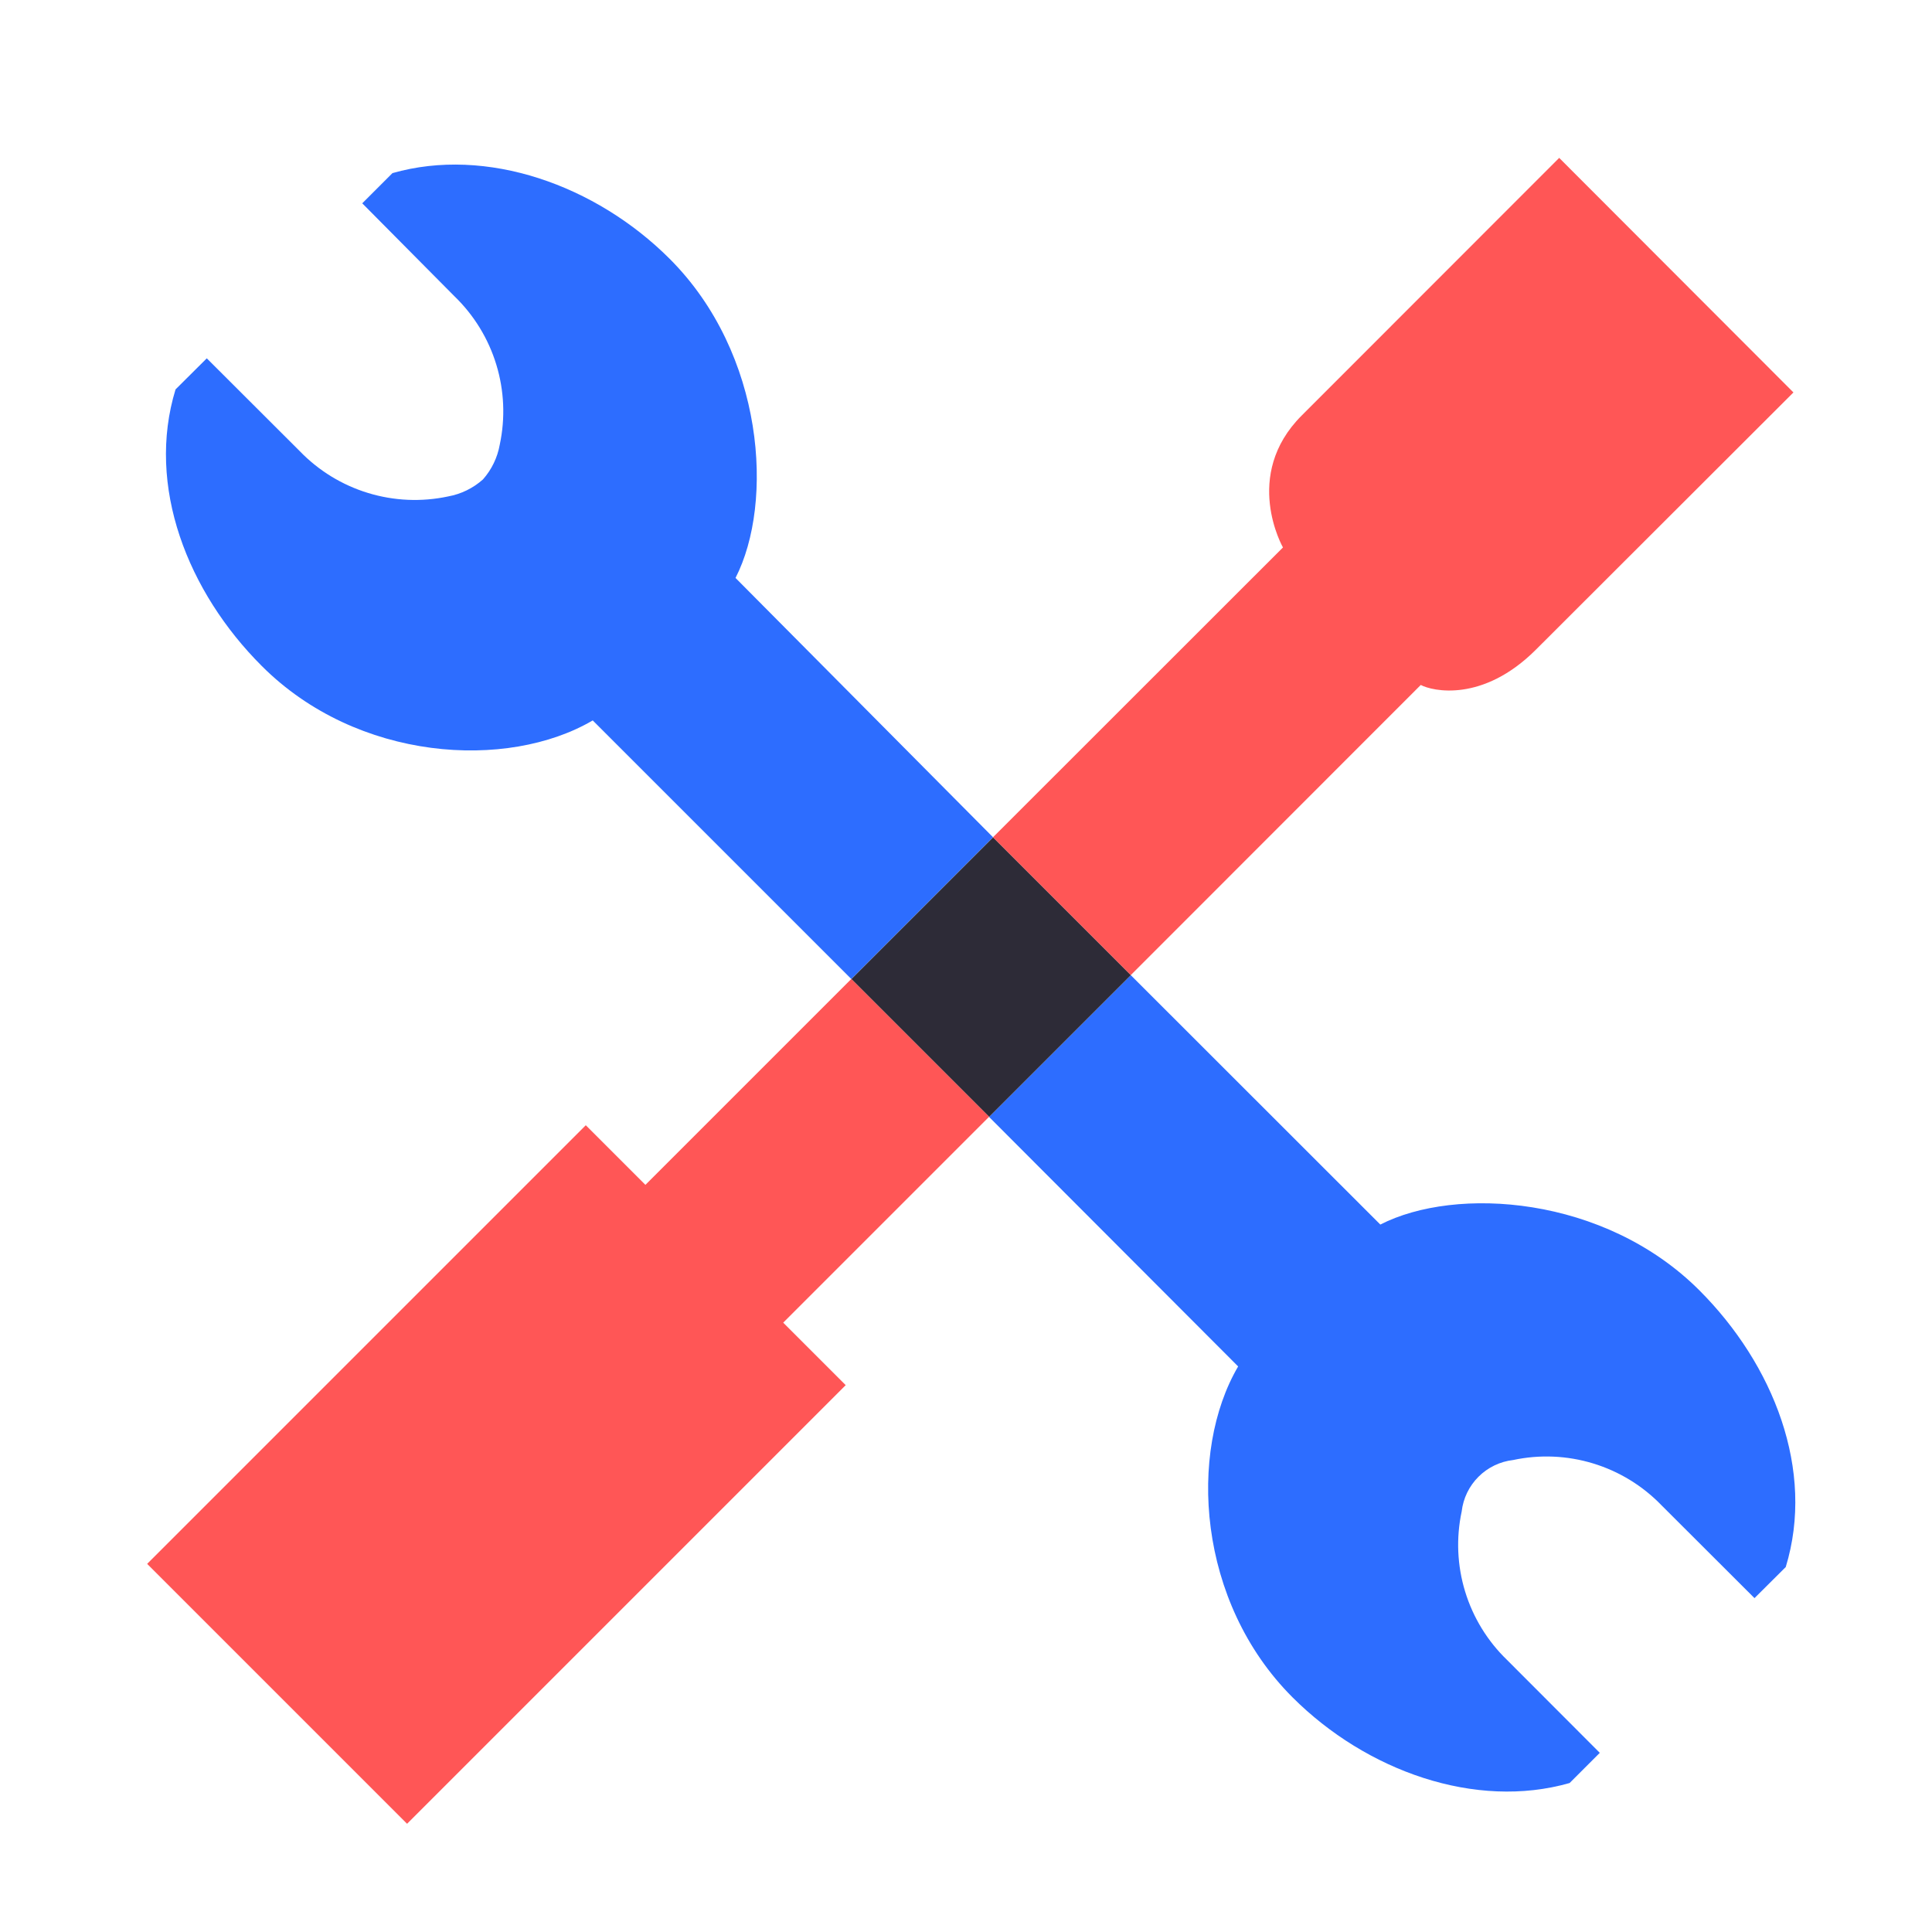 <svg width="128" height="128" viewBox="0 0 128 128" fill="none" xmlns="http://www.w3.org/2000/svg">
<path d="M65.79 55.47L56.4 64.86L39.27 47.73C33.61 51.05 23.67 50.45 17.35 44.13C12.43 39.22 9.67 32.2 11.63 25.8L13.7 23.74L19.86 29.89C21.109 31.183 22.667 32.138 24.387 32.662C26.106 33.187 27.931 33.266 29.69 32.89C30.549 32.734 31.349 32.343 32 31.76C32.574 31.11 32.958 30.314 33.11 29.46C33.486 27.702 33.407 25.877 32.882 24.157C32.358 22.437 31.403 20.879 30.11 19.63L24 13.47L26 11.47C32.23 9.69 39.47 12.25 44.37 17.15C50.66 23.44 51.29 33.3 48.73 38.29L65.79 55.47Z" fill="#2D6DFF"/>
<path d="M118.31 103.82L116.24 105.88L110.08 99.73C108.831 98.437 107.273 97.482 105.553 96.958C103.834 96.433 102.008 96.354 100.25 96.73C99.38 96.83 98.57 97.222 97.951 97.841C97.332 98.46 96.94 99.27 96.84 100.14C96.464 101.898 96.543 103.724 97.068 105.443C97.593 107.163 98.547 108.721 99.84 109.97L105.99 116.13L103.99 118.13C97.77 119.91 90.53 117.35 85.63 112.45C79.31 106.13 78.71 96.19 82.03 90.53L65.53 74L74.92 64.61L91.45 81.13C96.45 78.57 106.3 79.2 112.59 85.49C117.5 90.4 120.27 97.41 118.31 103.82Z" fill="#2D6DFF"/>
<path d="M65.794 55.476L56.404 64.867L65.532 73.996L74.923 64.605L65.794 55.476Z" fill="#2D2B37"/>
<path d="M65.53 73.99L51.89 87.63L56.03 91.77L26.97 120.83L9.75 103.61L38.81 74.55L42.76 78.5L56.4 64.86L65.53 73.99Z" fill="#FF5656"/>
<path d="M118.82 26L101.75 43.05C98.23 46.56 94.89 45.79 94.13 45.38L74.92 64.6L65.79 55.47L85 36.27C85 36.27 82.27 31.5 86.24 27.53L103.3 10.46L118.82 26Z" fill="#FF5656"/>
</svg>
